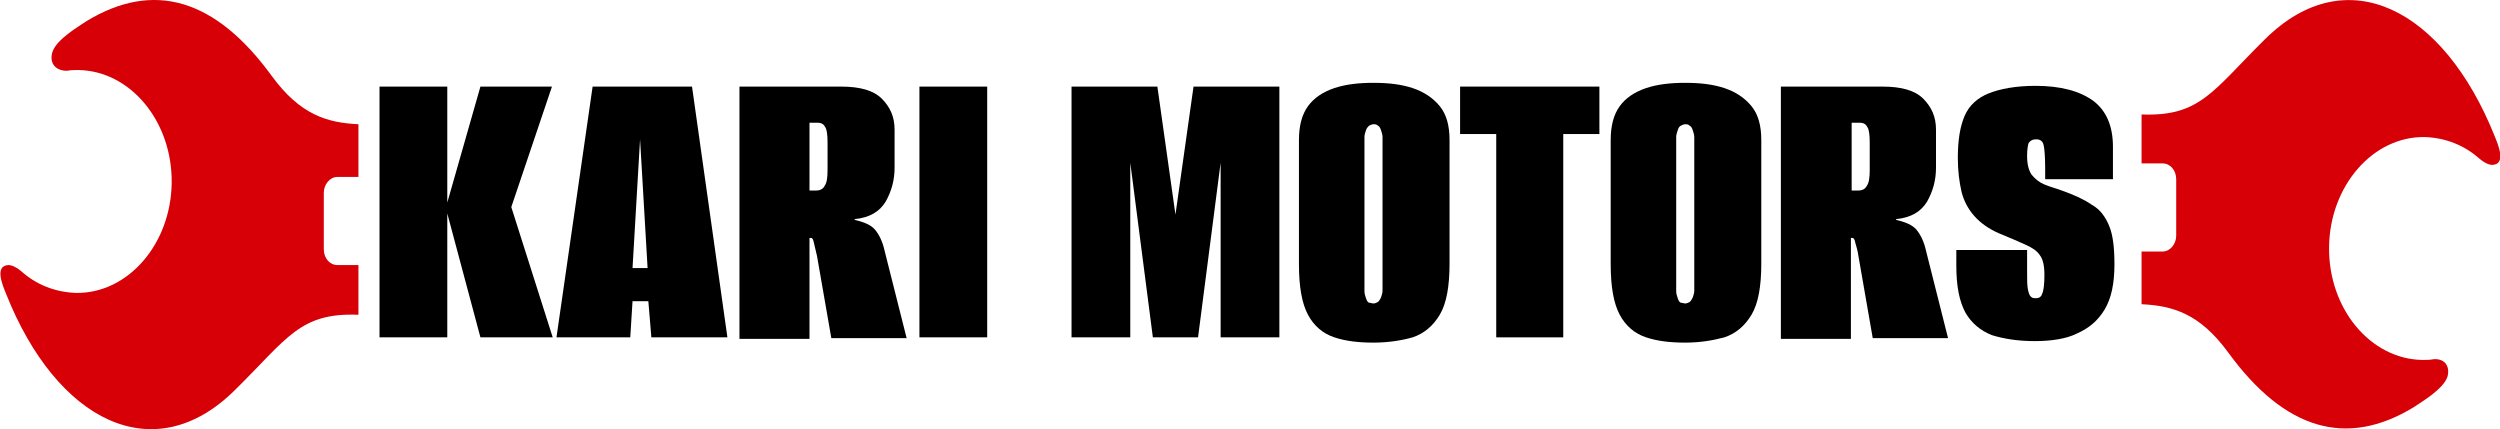 <svg xmlns="http://www.w3.org/2000/svg" x="0px" y="0px"
	 viewBox="0 0 332 57" style="enable-background:new 0 0 332 57;" xml:space="preserve">
<style type="text/css">
	.wdt-cus-site-logo-01{fill:#D70007;}
</style>
<path d="M270.2,45.3c-2.2,0-4.1-0.3-5.7-0.8c-1.5-0.6-2.7-1.6-3.5-3c-0.8-1.5-1.2-3.5-1.2-6.2v-2.1c1.6,0,3.1,0,4.7,0
	c1.6,0,3.2,0,4.7,0v2.9c0,1,0,1.8,0.1,2.3c0.1,0.5,0.2,0.8,0.4,1c0.2,0.2,0.4,0.2,0.7,0.2c0.4,0,0.7-0.2,0.8-0.6
	c0.2-0.4,0.3-1.3,0.3-2.5c0-1.2-0.2-2.1-0.6-2.6c-0.4-0.6-1-1-1.9-1.4c-0.9-0.4-2-0.9-3.5-1.5c-1.4-0.6-2.5-1.4-3.3-2.3
	c-0.8-0.9-1.4-2-1.7-3.2c-0.3-1.3-0.5-2.8-0.5-4.5c0-2.4,0.3-4.2,0.9-5.6c0.6-1.4,1.7-2.4,3.2-3c1.5-0.6,3.6-1,6.2-1
	c3.4,0,5.9,0.7,7.7,2c1.7,1.3,2.6,3.3,2.6,6.1v4.3c-1.5,0-3,0-4.5,0c-1.5,0-2.9,0-4.5,0v-1.5c0-1.5-0.1-2.6-0.2-3
	c-0.1-0.5-0.4-0.8-1-0.8c-0.5,0-0.8,0.2-1,0.5c-0.1,0.3-0.2,0.9-0.2,1.7c0,1.1,0.2,1.9,0.6,2.5c0.5,0.6,1,1,1.7,1.3
	c0.7,0.3,1.5,0.5,2.3,0.8c1.7,0.6,3,1.2,4,1.9c1.1,0.6,1.8,1.6,2.3,2.8c0.5,1.2,0.7,2.9,0.7,5.1c0,2.5-0.4,4.5-1.3,6
	c-0.9,1.5-2.1,2.5-3.7,3.2C274.4,45,272.4,45.3,270.2,45.3z"/>
<path d="M236.5,44.8V11.5H250c2.5,0,4.3,0.5,5.4,1.6c1.1,1.1,1.7,2.4,1.7,4.1v5.1c0,1.6-0.4,3.1-1.2,4.5c-0.8,1.3-2.1,2.1-4.1,2.3
	v0.1c1.3,0.3,2.2,0.7,2.7,1.3c0.5,0.6,1,1.5,1.3,2.9l2.9,11.5h-10l-1.9-10.9c-0.1-0.8-0.3-1.3-0.4-1.7c-0.1-0.5-0.2-0.7-0.4-0.7
	h-0.2v13.4H236.5z M245.9,25.3h0.9c0.5,0,0.9-0.2,1.1-0.6c0.3-0.4,0.4-1.1,0.4-2.1v-3.7c0-1-0.1-1.7-0.3-2c-0.2-0.4-0.5-0.6-1-0.6
	h-1.1V25.3z"/>
<path d="M223.8,45.5c-2,0-3.7-0.2-5.2-0.7c-1.5-0.5-2.7-1.5-3.5-3c-0.8-1.5-1.2-3.7-1.2-6.7V18.6c0-1.9,0.4-3.4,1.2-4.5
	c0.8-1.1,2-1.9,3.5-2.4c1.5-0.5,3.2-0.7,5.2-0.7c2,0,3.7,0.2,5.2,0.7c1.5,0.5,2.7,1.3,3.6,2.4c0.9,1.1,1.3,2.6,1.3,4.5V35
	c0,3-0.4,5.3-1.3,6.8c-0.9,1.5-2.1,2.5-3.6,3C227.5,45.2,225.8,45.5,223.8,45.5z M223.8,40.3c0.2,0,0.4-0.1,0.6-0.2
	c0.2-0.2,0.3-0.4,0.4-0.6c0.1-0.3,0.2-0.6,0.2-0.9V18.2c0-0.3-0.1-0.6-0.2-0.9c-0.1-0.3-0.2-0.5-0.4-0.6c-0.2-0.2-0.4-0.2-0.6-0.2
	c-0.2,0-0.4,0.1-0.6,0.2c-0.2,0.1-0.3,0.3-0.4,0.6c-0.1,0.3-0.2,0.6-0.2,0.9v20.5c0,0.3,0.1,0.6,0.2,0.9c0.1,0.3,0.2,0.5,0.4,0.6
	C223.4,40.2,223.6,40.3,223.8,40.3z"/>
<path d="M198.7,44.8v-27h-4.8v-6.3h18.5v6.3h-4.8v27H198.7z"/>
<path d="M182.4,45.5c-2,0-3.7-0.2-5.2-0.7c-1.5-0.5-2.7-1.5-3.5-3c-0.8-1.5-1.2-3.7-1.2-6.7V18.6c0-1.9,0.4-3.4,1.2-4.5
	c0.8-1.1,2-1.9,3.5-2.4c1.5-0.5,3.2-0.7,5.2-0.7c2,0,3.7,0.2,5.2,0.7c1.5,0.5,2.7,1.3,3.6,2.4c0.9,1.1,1.3,2.6,1.3,4.5V35
	c0,3-0.4,5.3-1.3,6.8c-0.9,1.5-2.1,2.5-3.6,3C186.2,45.2,184.4,45.5,182.4,45.5z M182.4,40.3c0.2,0,0.4-0.1,0.6-0.2
	c0.2-0.2,0.3-0.4,0.4-0.6c0.1-0.3,0.2-0.6,0.2-0.9V18.2c0-0.3-0.1-0.6-0.2-0.9c-0.1-0.3-0.2-0.5-0.4-0.6c-0.2-0.2-0.4-0.2-0.6-0.2
	c-0.2,0-0.4,0.1-0.6,0.2c-0.1,0.1-0.3,0.3-0.4,0.6c-0.1,0.3-0.2,0.6-0.2,0.9v20.5c0,0.3,0.1,0.6,0.2,0.9c0.1,0.3,0.2,0.5,0.4,0.6
	C182,40.2,182.2,40.3,182.4,40.3z"/>
<path d="M142.3,44.8V11.5h11.4l2.4,17l2.4-17h11.4v33.3h-7.8V21.6l-3,23.2h-6l-3-23.2v23.2H142.3z"/>
<path d="M122.1,44.8V11.5h9v33.3H122.1z"/>
<path d="M98.2,44.8V11.5h13.5c2.5,0,4.3,0.5,5.4,1.6c1.1,1.1,1.7,2.4,1.7,4.1v5.1c0,1.6-0.4,3.1-1.2,4.5c-0.8,1.3-2.1,2.1-4.1,2.3
	v0.1c1.3,0.3,2.2,0.7,2.7,1.3c0.5,0.6,1,1.5,1.3,2.9l2.9,11.5h-10l-1.9-10.9c-0.2-0.8-0.3-1.3-0.4-1.7c-0.1-0.5-0.2-0.7-0.4-0.7
	h-0.2v13.4H98.2z M107.5,25.3h0.9c0.5,0,0.9-0.2,1.1-0.6c0.3-0.4,0.4-1.1,0.4-2.1v-3.7c0-1-0.1-1.7-0.3-2c-0.2-0.4-0.5-0.6-1-0.6
	h-1.1V25.3z"/>
<path d="M73.9,44.8l4.8-33.3h13.2l4.7,33.3H86.5L86.1,40H84l-0.3,4.8H73.9z M84,35.6h2l-1-17.1L84,35.6z"/>
<path d="M63.8,44.8l-4.6-17.2l4.6-16.1h9.5l-5.4,16l5.5,17.3H63.8z M50.4,44.8V11.5h9v33.3H50.4z"/>
<path class="wdt-cus-site-logo-01" d="M47.6,41.8L47.6,41.8c-7.8-0.3-9.4,3.1-16.4,10C20.4,62.5,7.5,55.9,0.8,39c-0.4-1-1.6-3.7,0.3-3.8
	c0.5,0,1.1,0.3,1.7,0.8c2,1.8,4.5,2.8,7.3,2.9c6.9,0.1,12.6-6.5,12.7-14.6c0.1-8.2-5.5-14.9-12.4-15c-0.5,0-1,0-1.5,0.1
	C7.2,9.4,6.5,8.2,7,6.8c0.6-1.6,3.3-3.2,4.5-4c8.9-5.4,17.1-3,24.6,7.3c3.8,5.2,7.4,6.2,11.5,6.4v7h-2.8c-1,0-1.8,1-1.8,2.1v7.5
	c0,1.2,0.8,2.1,1.8,2.1h2.8V41.8z"/>
<path class="wdt-cus-site-logo-01" d="M284.4,15.2L284.4,15.2c7.8,0.3,9.4-3.1,16.4-10c10.8-10.7,23.7-4.1,30.5,12.9c0.4,1,1.6,3.7-0.3,3.8
	c-0.5,0-1.1-0.3-1.7-0.8c-2-1.8-4.5-2.8-7.3-2.9c-6.9-0.1-12.6,6.5-12.7,14.6c-0.1,8.2,5.5,14.9,12.4,15c0.5,0,1,0,1.5-0.1
	c1.6-0.1,2.2,1.1,1.8,2.4c-0.6,1.6-3.3,3.2-4.5,4c-8.9,5.4-17.1,3-24.6-7.3c-3.8-5.2-7.4-6.2-11.5-6.4v-7h2.8c1,0,1.8-1,1.8-2.1
	v-7.5c0-1.2-0.8-2.1-1.8-2.1h-2.8L284.4,15.2L284.4,15.2z"/>
</svg>
